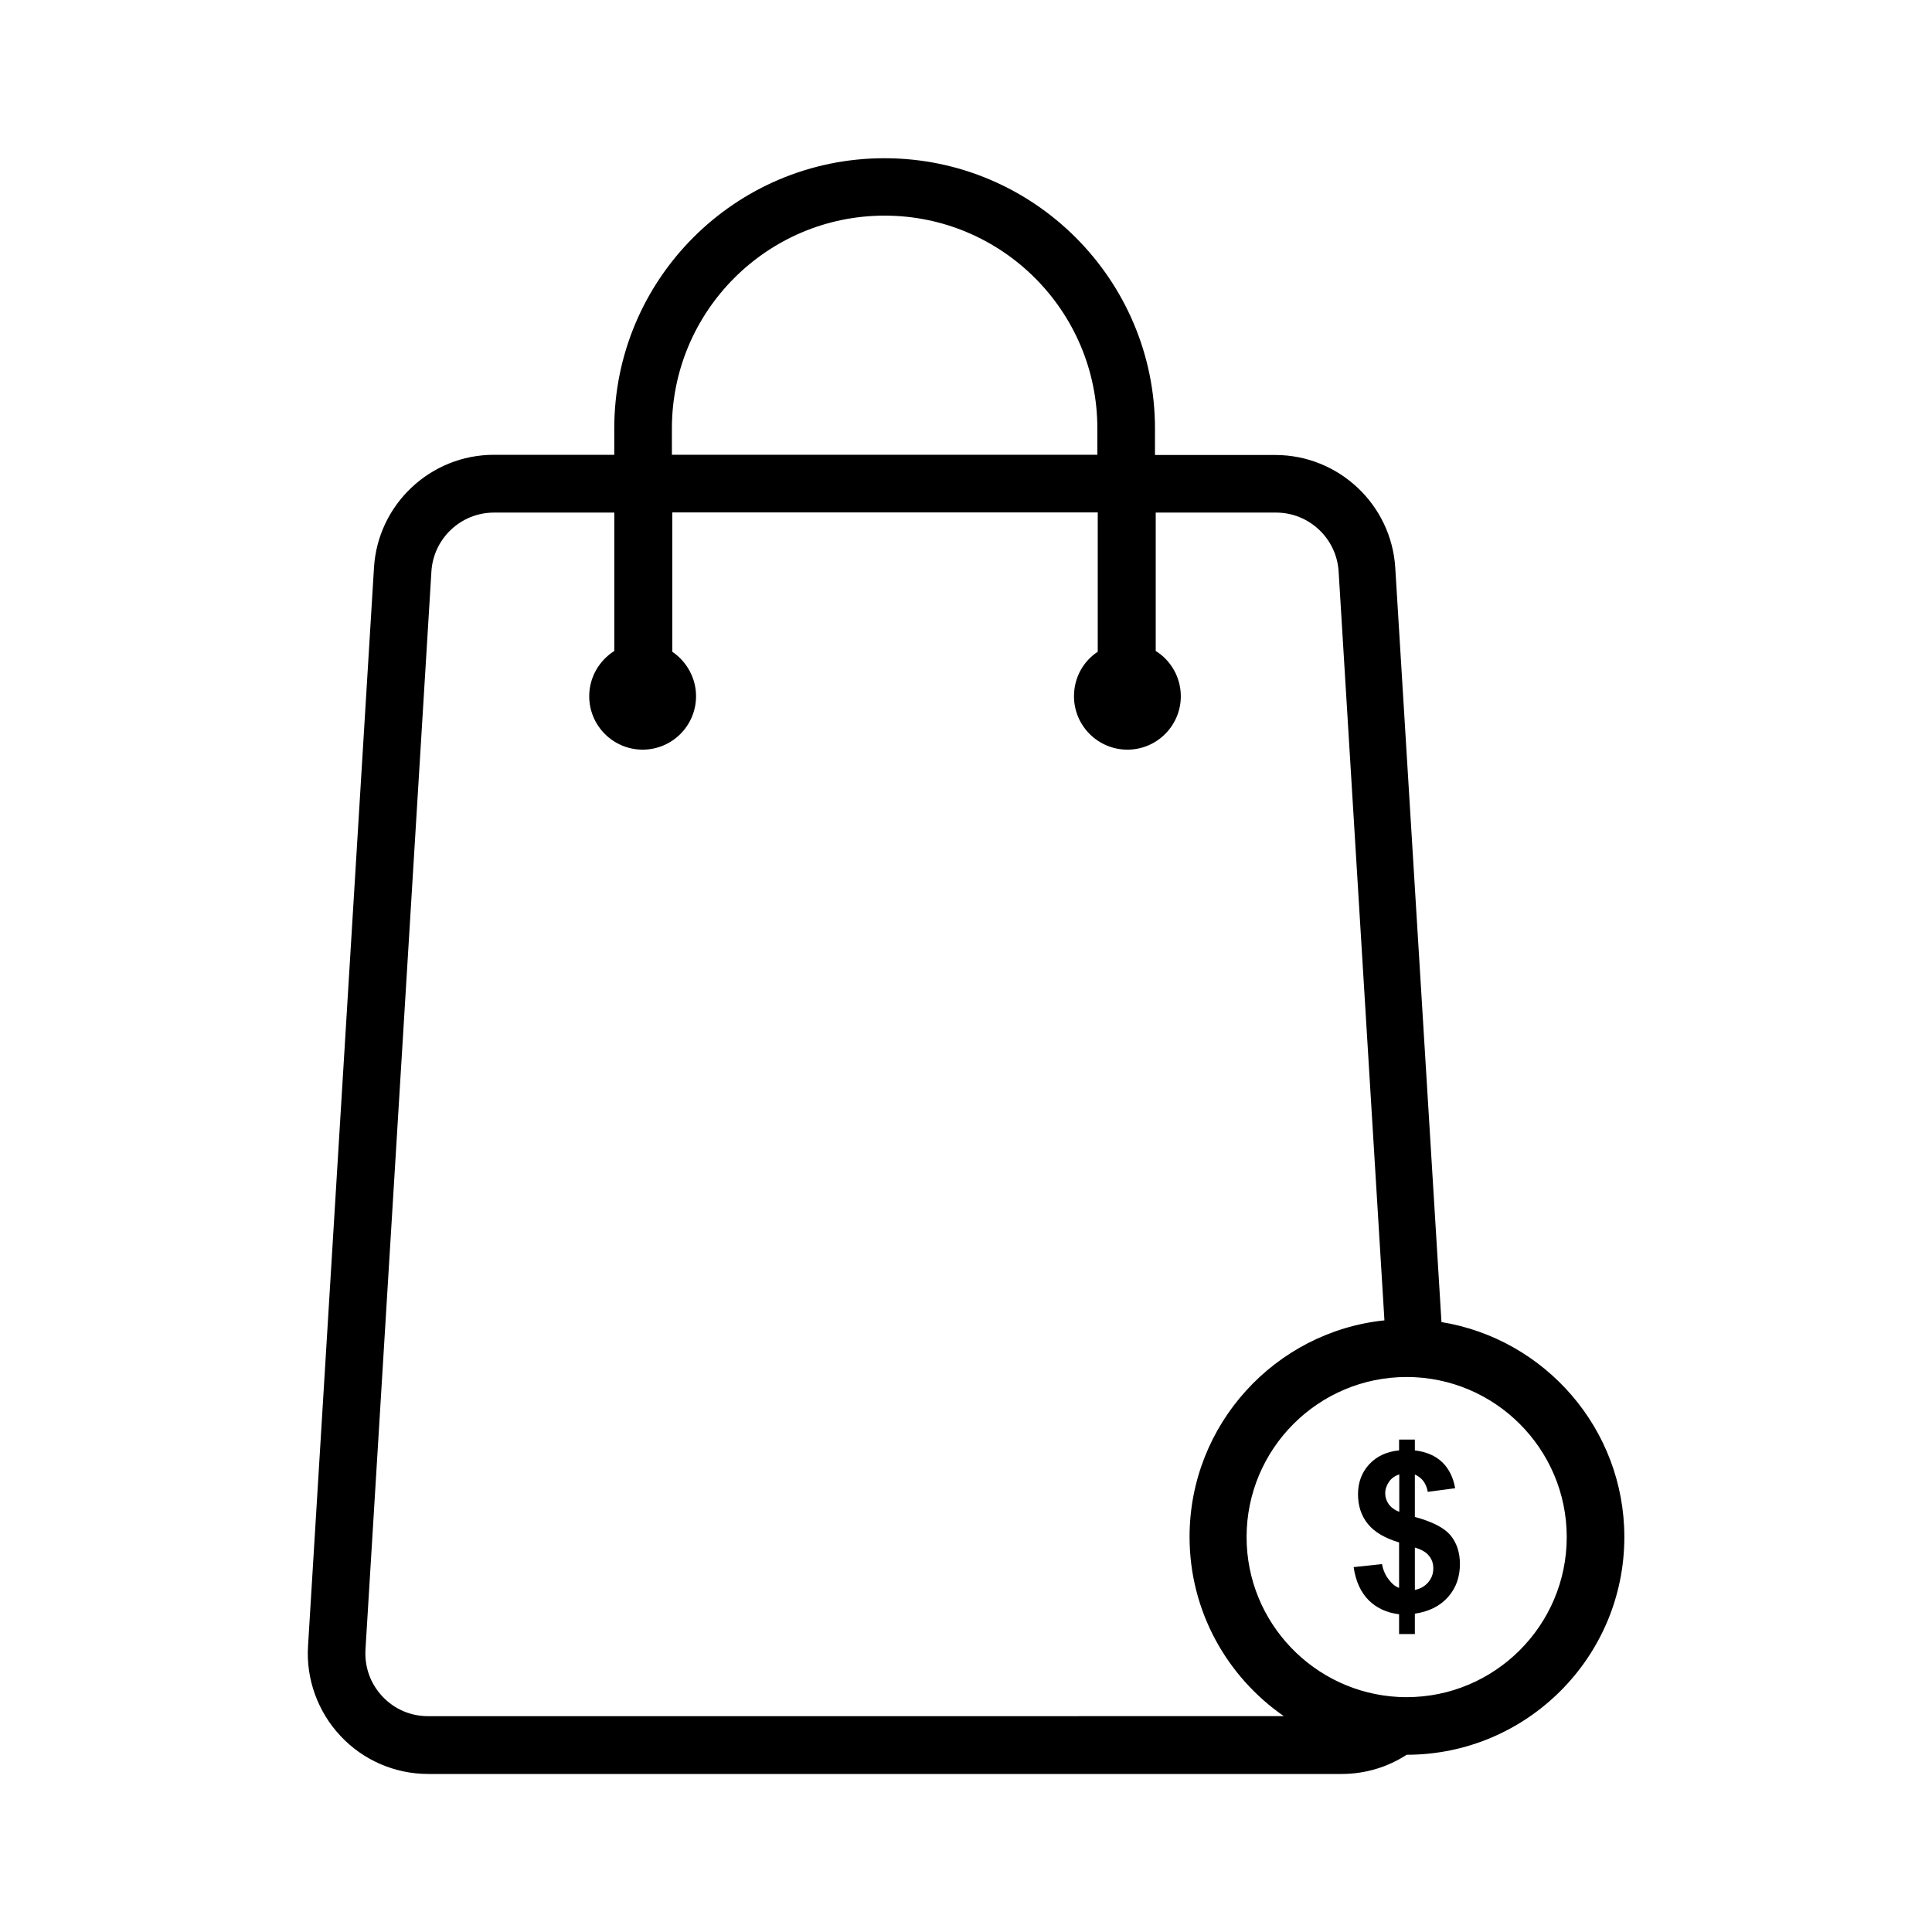 <?xml version="1.0" encoding="UTF-8"?>
<!-- Uploaded to: ICON Repo, www.iconrepo.com, Generator: ICON Repo Mixer Tools -->
<svg fill="#000000" width="800px" height="800px" version="1.1" viewBox="144 144 512 512" xmlns="http://www.w3.org/2000/svg">
 <g>
  <path d="m257.42 614.12h242.08c6.246 0 12.141-1.762 17.281-5.09 31.84 0 57.688-25.895 57.688-57.688 0-28.668-21.008-52.496-48.465-56.98l-12.242-199.86c-1.008-16.777-15.012-29.926-31.789-29.926h-31.891v-7.004c0-39.5-32.145-71.641-71.691-71.641-39.559 0-71.602 32.094-71.602 71.59v7.004h-31.891c-16.828 0-30.781 13.148-31.789 29.926l-17.48 285.81c-0.555 8.715 2.621 17.434 8.613 23.781 5.945 6.398 14.406 10.074 23.176 10.074zm259.36-105.2c23.375 0 42.422 19.043 42.422 42.422 0 23.375-19.043 42.422-42.422 42.422-0.707 0-1.461 0-2.168-0.051-22.371-1.16-40.254-19.699-40.254-42.371 0-23.43 19.047-42.422 42.422-42.422zm-194.72-251.4c0-31.086 25.293-56.375 56.375-56.375 31.086 0 56.375 25.293 56.375 56.375v7.004h-112.75zm-63.73 37.887c0.555-8.715 7.809-15.566 16.574-15.566h31.891v36.676c-3.981 2.519-6.648 6.953-6.648 11.992 0 7.809 6.348 14.156 14.156 14.156 7.809 0 14.156-6.348 14.156-14.156 0-4.887-2.519-9.219-6.297-11.789v-36.93h112.75v36.93c-3.828 2.519-6.297 6.852-6.297 11.789 0 7.809 6.348 14.156 14.156 14.156 7.809 0 14.156-6.348 14.156-14.156 0-5.039-2.672-9.523-6.648-11.992v-36.676h31.891c8.766 0 16.02 6.852 16.574 15.566l12.141 198.5c-28.969 3.023-51.641 27.609-51.641 57.383 0 19.699 9.926 37.082 24.988 47.508l-226.81 0.004c-4.637 0-8.918-1.863-12.09-5.238-3.176-3.375-4.734-7.758-4.484-12.395z"/>
  <path d="m511.95 562.48c-0.855-1.109-1.41-2.418-1.715-3.981l-7.508 0.805c0.555 3.777 1.914 6.699 3.981 8.766s4.785 3.324 8.062 3.727v5.238h4.18v-5.391c3.727-0.555 6.648-2.016 8.766-4.383 2.117-2.367 3.176-5.289 3.176-8.766 0-3.125-0.855-5.644-2.519-7.656-1.664-1.965-4.785-3.578-9.422-4.836v-11.234c1.863 0.805 3.023 2.316 3.426 4.586l7.254-0.957c-0.504-2.871-1.664-5.188-3.426-6.902-1.812-1.715-4.231-2.769-7.254-3.125v-2.871h-4.18v2.871c-3.273 0.301-5.945 1.562-7.91 3.68-1.965 2.117-2.973 4.785-2.973 7.91s0.855 5.742 2.621 7.91c1.762 2.168 4.535 3.777 8.262 4.887v12.043c-1.059-0.355-1.965-1.16-2.82-2.32zm7.004-8.363c1.715 0.504 2.973 1.211 3.727 2.168 0.754 0.906 1.16 2.016 1.16 3.324 0 1.461-0.453 2.672-1.359 3.727-0.906 1.059-2.066 1.715-3.527 2.016zm-6.953-11.535c-0.605-0.855-0.906-1.812-0.906-2.82 0-1.109 0.352-2.117 1.008-3.074 0.656-0.957 1.562-1.562 2.719-1.965v9.926c-1.309-0.508-2.215-1.211-2.82-2.066z"/>
 </g>
</svg>